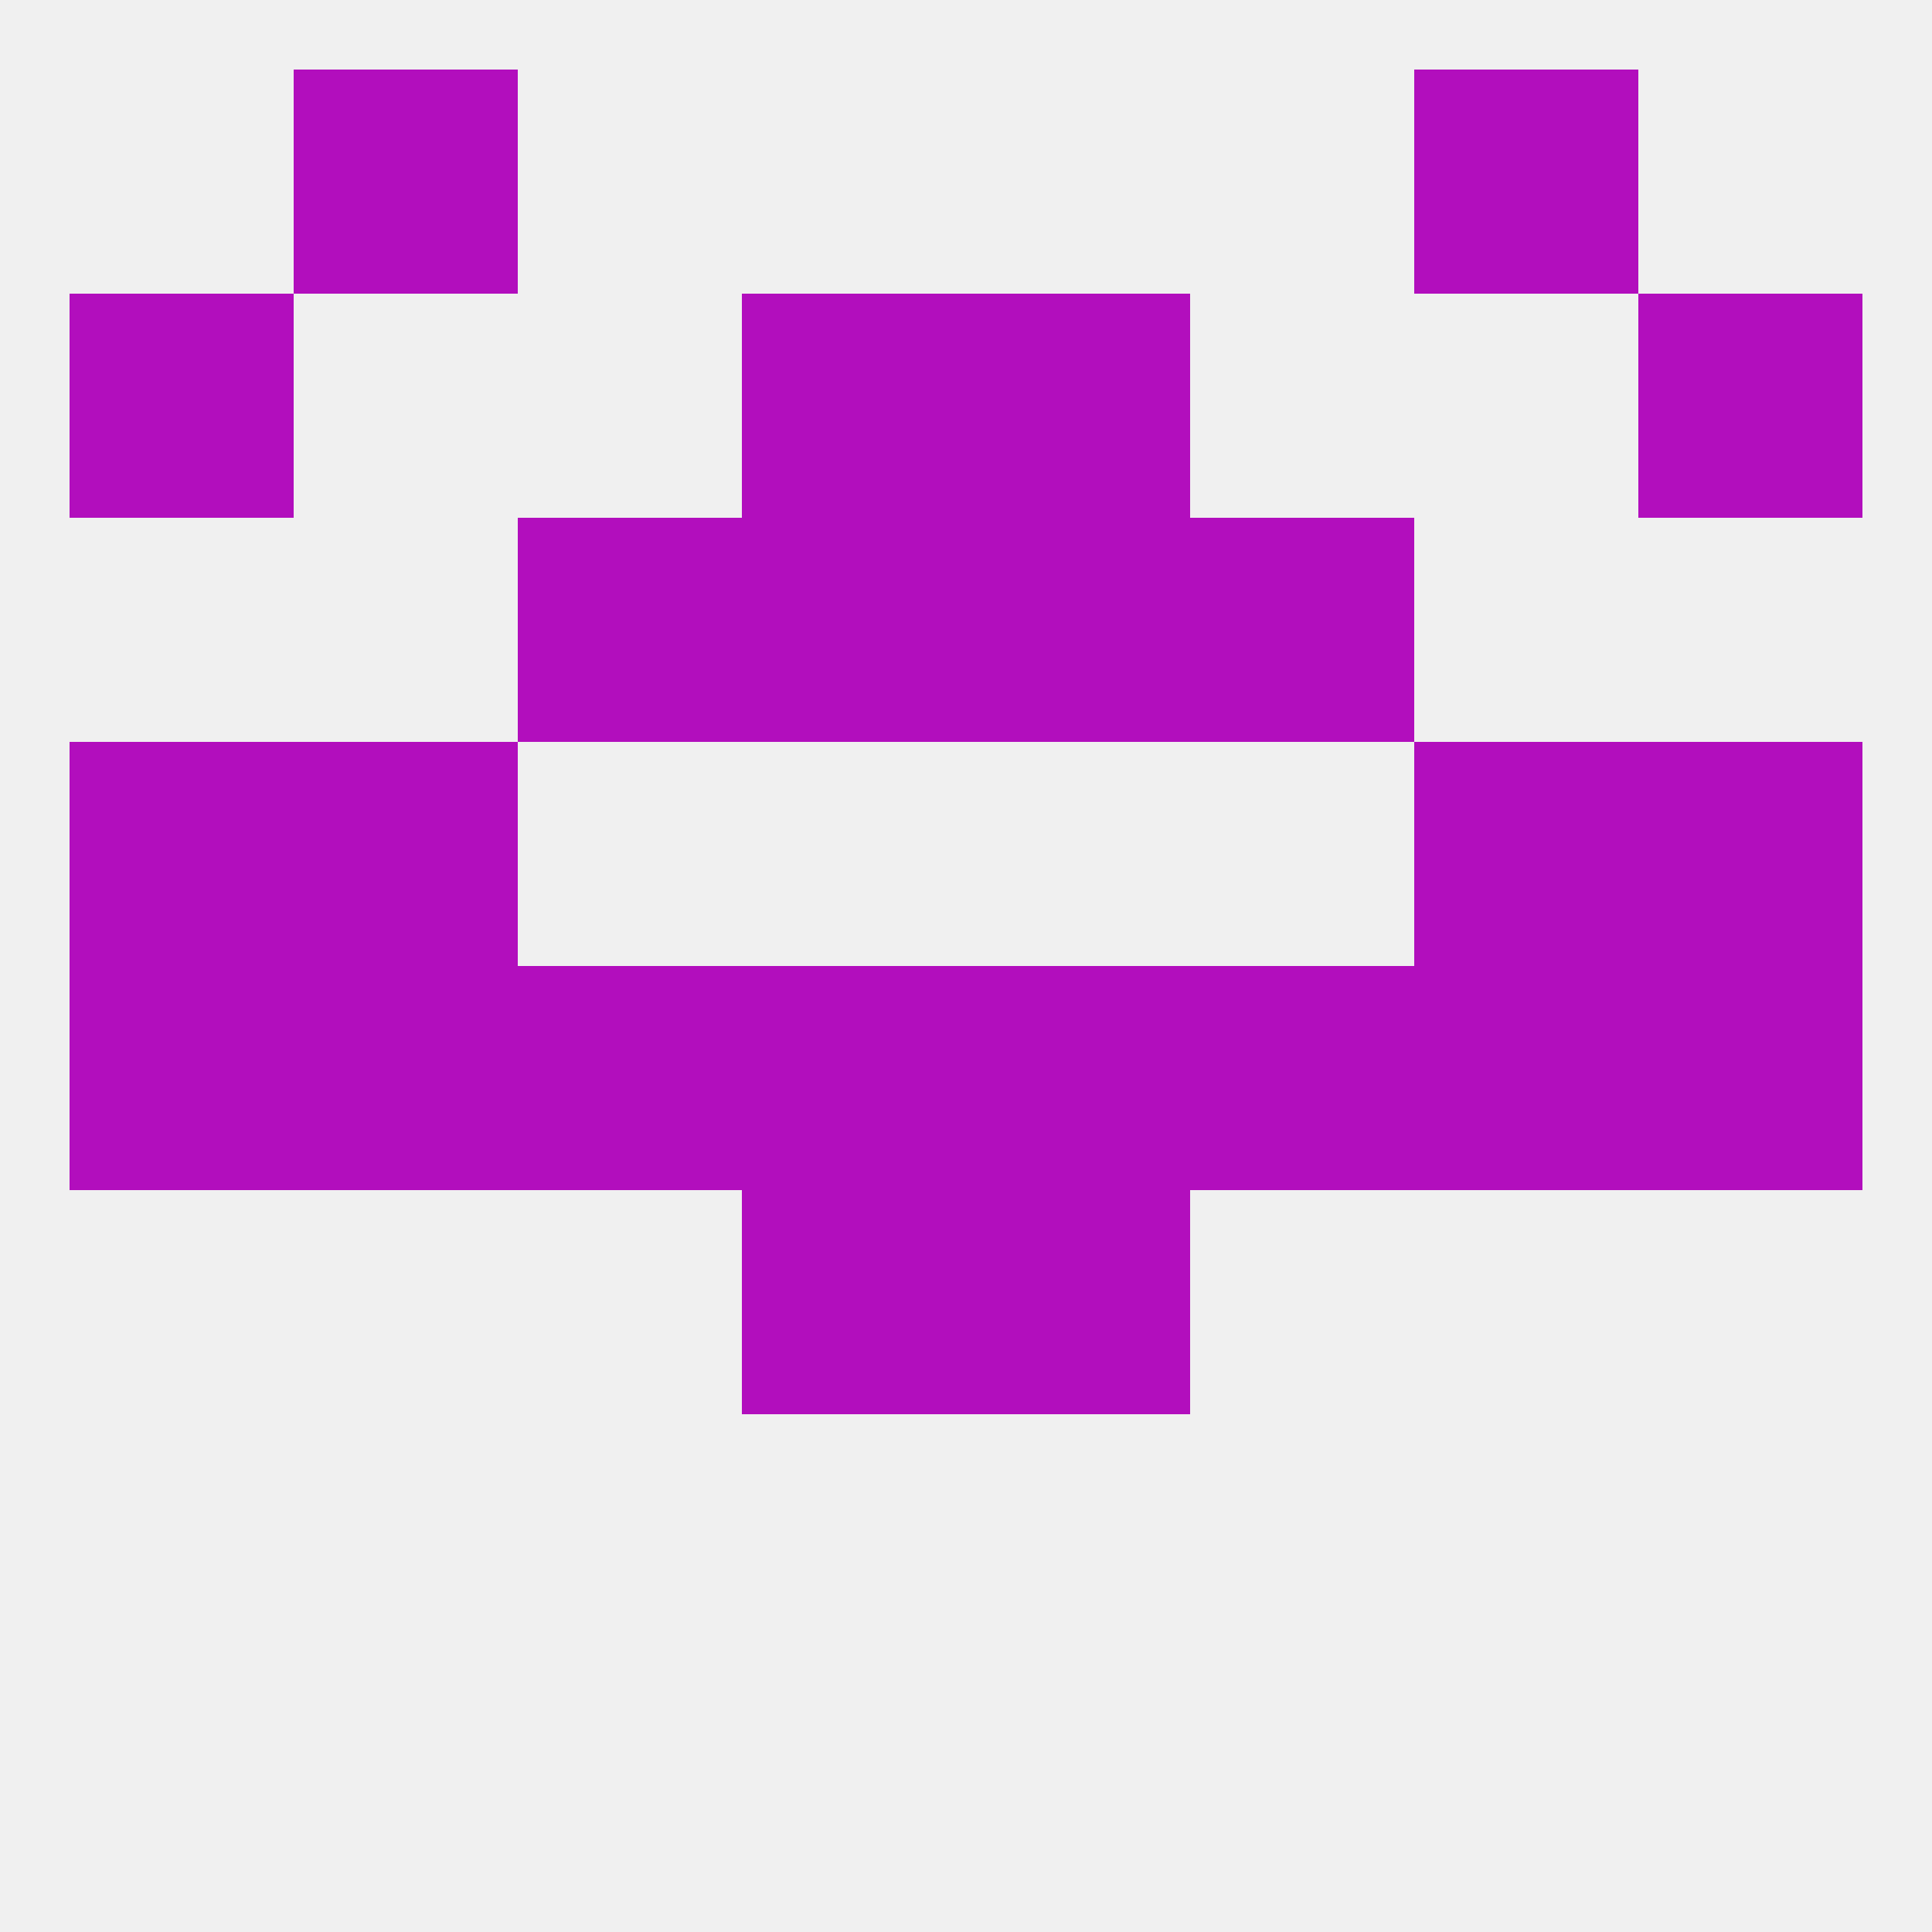 
<!--   <?xml version="1.0"?> -->
<svg version="1.1" baseprofile="full" xmlns="http://www.w3.org/2000/svg" xmlns:xlink="http://www.w3.org/1999/xlink" xmlns:ev="http://www.w3.org/2001/xml-events" width="250" height="250" viewBox="0 0 250 250" >
	<rect width="100%" height="100%" fill="rgba(240,240,240,255)"/>

	<rect x="38" y="125" width="29" height="29" fill="rgba(178,14,189,255)"/>
	<rect x="183" y="125" width="29" height="29" fill="rgba(178,14,189,255)"/>
	<rect x="9" y="125" width="29" height="29" fill="rgba(178,14,189,255)"/>
	<rect x="212" y="125" width="29" height="29" fill="rgba(178,14,189,255)"/>
	<rect x="96" y="125" width="29" height="29" fill="rgba(178,14,189,255)"/>
	<rect x="125" y="125" width="29" height="29" fill="rgba(178,14,189,255)"/>
	<rect x="67" y="125" width="29" height="29" fill="rgba(178,14,189,255)"/>
	<rect x="154" y="125" width="29" height="29" fill="rgba(178,14,189,255)"/>
	<rect x="96" y="154" width="29" height="29" fill="rgba(178,14,189,255)"/>
	<rect x="125" y="154" width="29" height="29" fill="rgba(178,14,189,255)"/>
	<rect x="96" y="67" width="29" height="29" fill="rgba(178,14,189,255)"/>
	<rect x="125" y="67" width="29" height="29" fill="rgba(178,14,189,255)"/>
	<rect x="67" y="67" width="29" height="29" fill="rgba(178,14,189,255)"/>
	<rect x="154" y="67" width="29" height="29" fill="rgba(178,14,189,255)"/>
	<rect x="96" y="38" width="29" height="29" fill="rgba(178,14,189,255)"/>
	<rect x="125" y="38" width="29" height="29" fill="rgba(178,14,189,255)"/>
	<rect x="9" y="38" width="29" height="29" fill="rgba(178,14,189,255)"/>
	<rect x="212" y="38" width="29" height="29" fill="rgba(178,14,189,255)"/>
	<rect x="38" y="9" width="29" height="29" fill="rgba(178,14,189,255)"/>
	<rect x="183" y="9" width="29" height="29" fill="rgba(178,14,189,255)"/>
	<rect x="38" y="96" width="29" height="29" fill="rgba(178,14,189,255)"/>
	<rect x="183" y="96" width="29" height="29" fill="rgba(178,14,189,255)"/>
	<rect x="9" y="96" width="29" height="29" fill="rgba(178,14,189,255)"/>
	<rect x="212" y="96" width="29" height="29" fill="rgba(178,14,189,255)"/>
</svg>